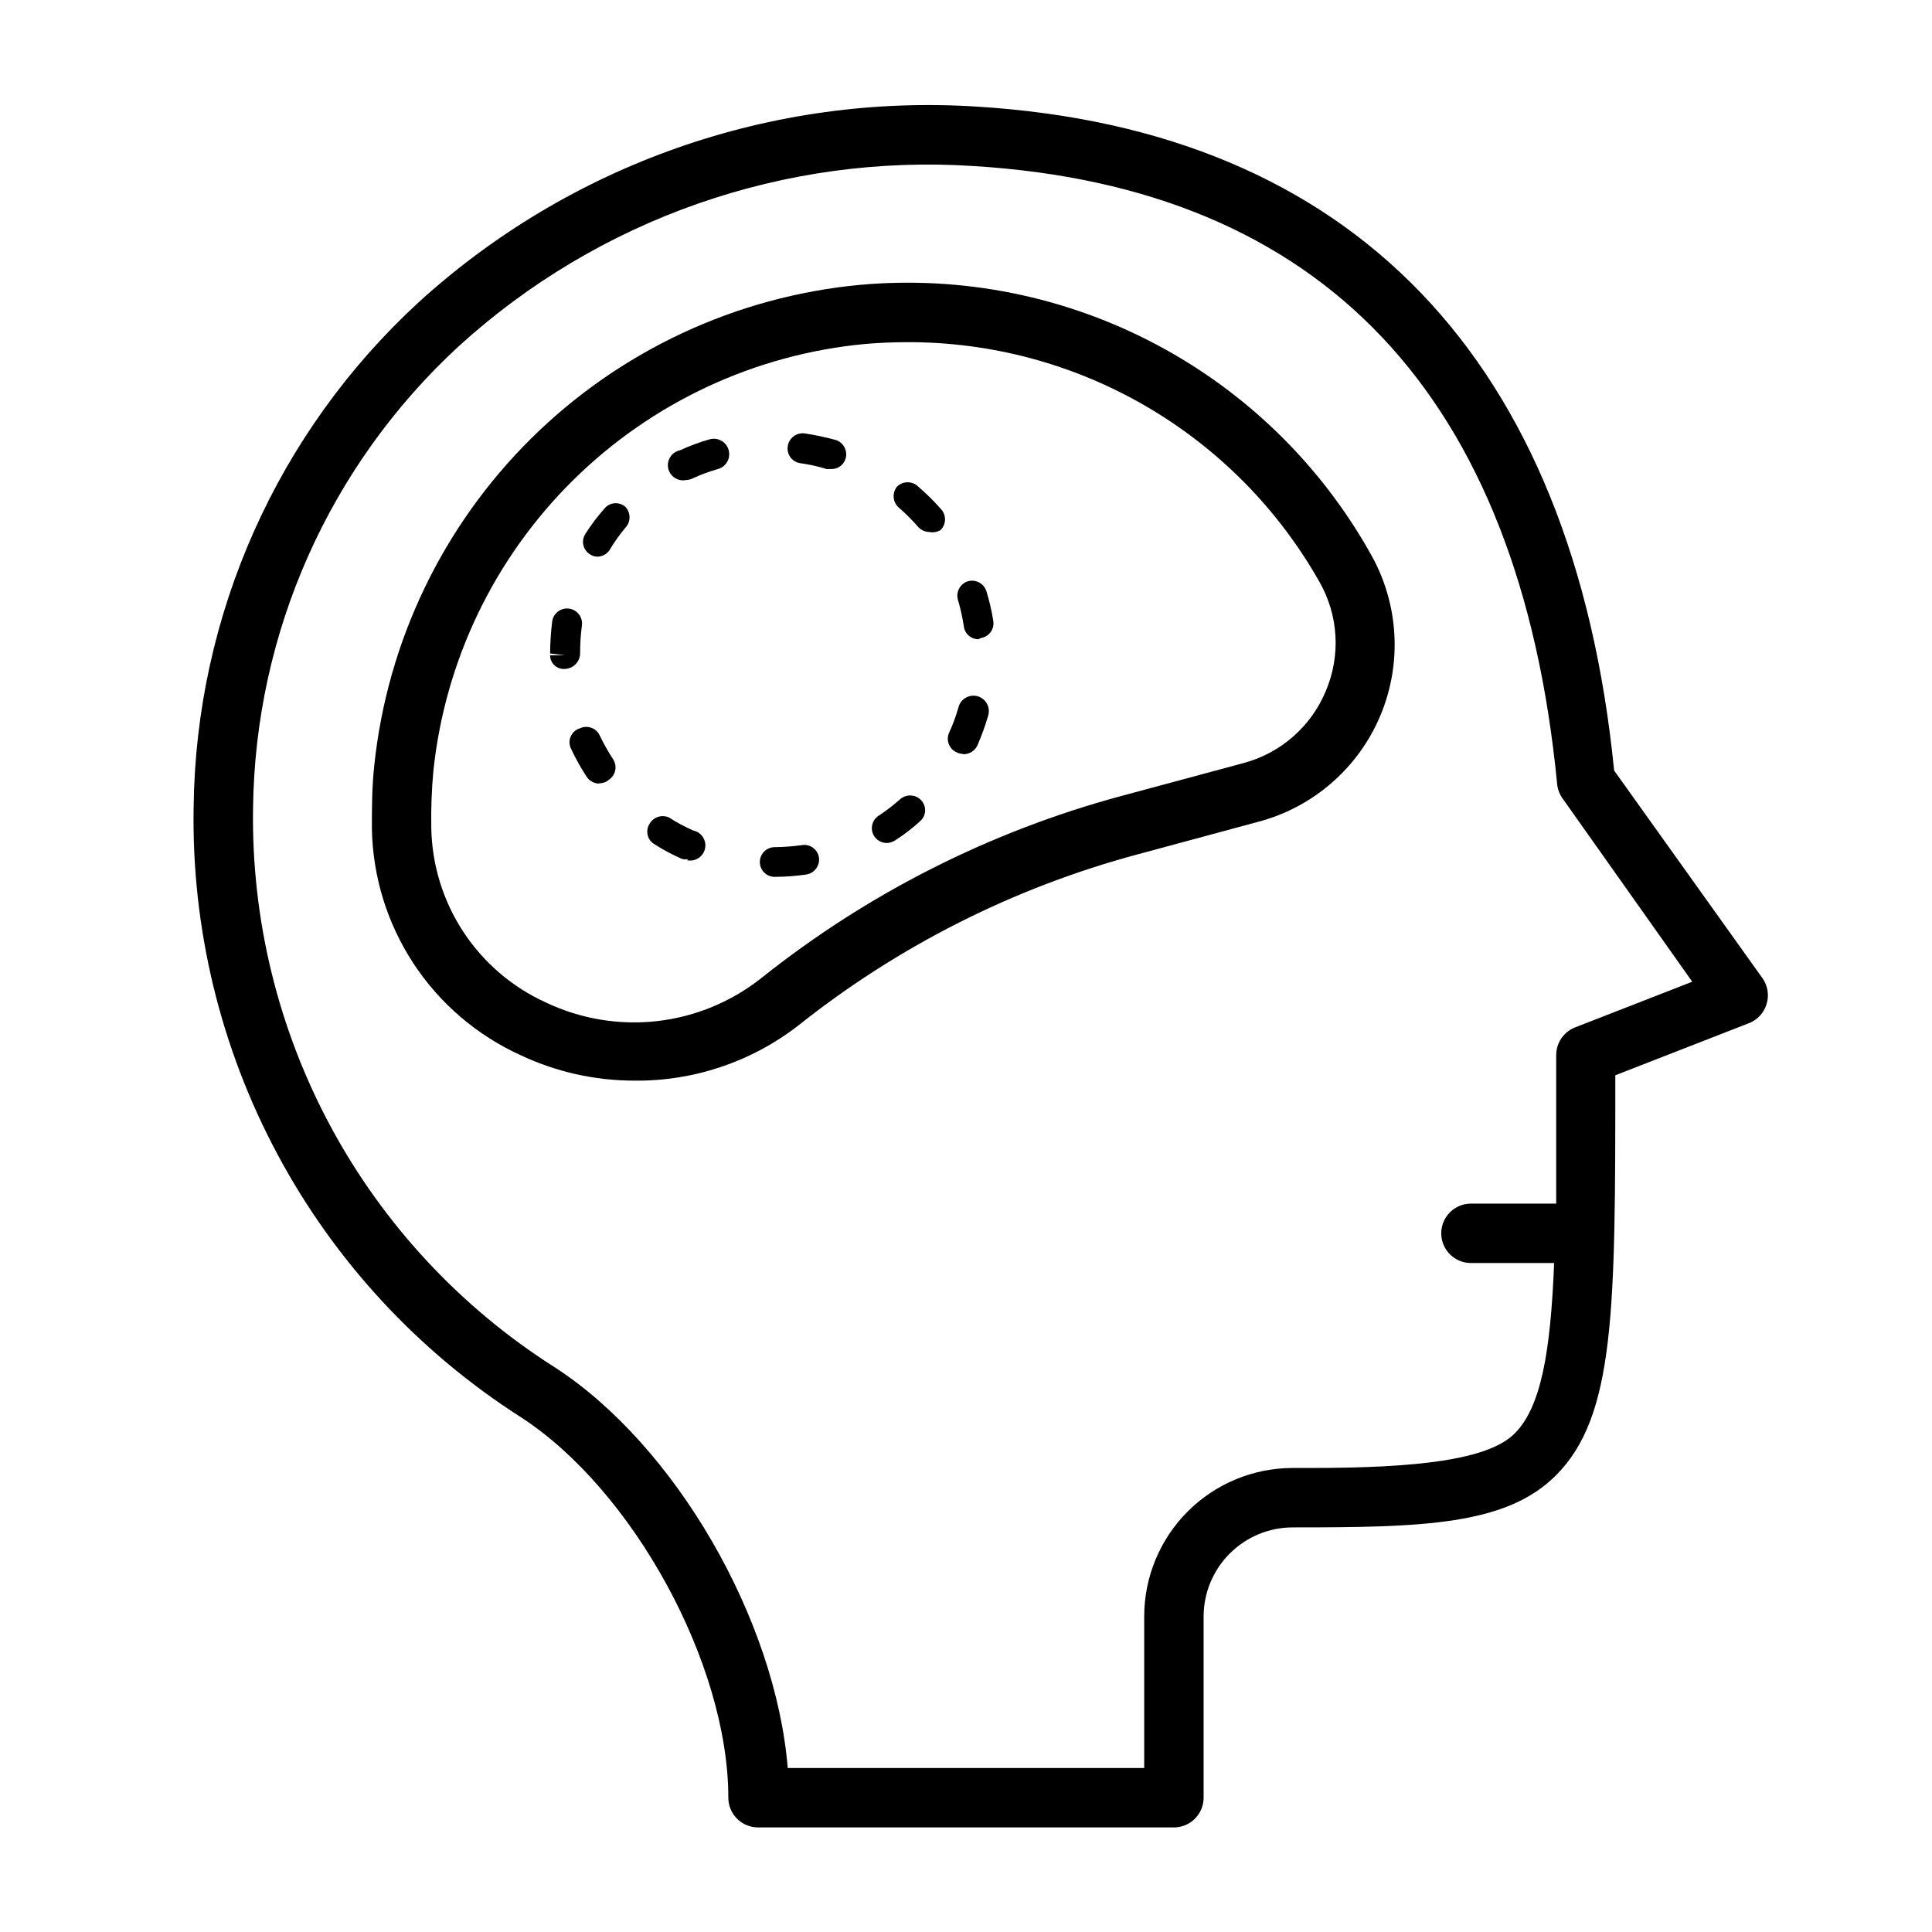 <?xml version="1.0" encoding="UTF-8"?>
<!-- Uploaded to: ICON Repo, www.iconrepo.com, Generator: ICON Repo Mixer Tools -->
<svg fill="#000000" width="800px" height="800px" version="1.1" viewBox="144 144 512 512" xmlns="http://www.w3.org/2000/svg">
 <g>
  <path d="m611.12 403.3-39.359-55.105c-10.863-109.11-69.43-169.8-168.86-175.94-26.906-1.734-53.883 1.977-79.324 10.902-25.441 8.926-48.824 22.887-68.746 41.051-18.508 17.051-33.332 37.699-43.566 60.688-10.234 22.984-15.66 47.82-15.949 72.98-0.57 32.09 7.09 63.793 22.25 92.086 15.156 28.289 37.309 52.227 64.344 69.527 29.758 19.207 55.105 65.418 55.105 100.92 0 2.09 0.828 4.09 2.305 5.566 1.477 1.477 3.477 2.309 5.566 2.309h110.21c2.09 0 4.09-0.832 5.566-2.309 1.477-1.477 2.309-3.477 2.309-5.566v-48.02c0.004-6.262 2.496-12.262 6.926-16.688 4.426-4.43 10.426-6.922 16.688-6.926 34.48 0 56.52-0.551 69.746-13.777 15.742-15.742 15.742-43.926 15.742-106.04l35.344-13.777h0.004c2.266-0.863 4.008-2.723 4.723-5.039 0.734-2.316 0.359-4.844-1.023-6.848zm-49.75 12.988c-2.996 1.195-4.961 4.094-4.961 7.32v3.543 35.816l-22.59 0.004c-4.348 0-7.875 3.523-7.875 7.871s3.527 7.871 7.875 7.871h22.043c-0.945 23.617-3.465 38.18-10.469 45.184-7.008 7.008-25.977 9.133-54.004 9.133h-4.805c-10.438 0-20.449 4.148-27.832 11.527-7.379 7.383-11.527 17.395-11.527 27.832v40.148h-94.465c-3.227-39.359-29.758-85.57-61.875-106.27-24.859-15.809-45.25-37.73-59.227-63.668-13.973-25.938-21.062-55.023-20.594-84.48 0.273-23.027 5.242-45.754 14.609-66.789 9.367-21.035 22.934-39.938 39.863-55.543 18.359-16.73 39.902-29.586 63.344-37.793 23.441-8.211 48.297-11.609 73.078-9.992 92.496 5.668 144.69 60.695 154.69 163.66 0.113 1.355 0.574 2.656 1.336 3.777l34.48 48.727z"/>
  <path d="m371.89 219.49c-32.863 3.094-63.645 17.473-87.105 40.691-23.465 23.223-38.164 53.848-41.602 86.68-0.629 5.902-0.629 11.176-0.629 16.766 0.227 12.695 4.043 25.066 11.008 35.684 6.965 10.613 16.797 19.039 28.352 24.301 9.43 4.449 19.723 6.762 30.148 6.769 15.75 0.184 31.094-4.981 43.535-14.641 26.477-21.059 56.992-36.461 89.66-45.266l32.355-8.738v0.004c14.512-3.894 26.406-14.289 32.215-28.148 5.805-13.859 4.867-29.625-2.539-42.703-13.258-23.707-33.102-43.07-57.129-55.738-24.031-12.672-51.215-18.109-78.27-15.66zm123.51 107.53c-3.891 9.473-11.988 16.582-21.883 19.211l-32.434 8.738v-0.004c-34.711 9.371-67.133 25.77-95.25 48.18-7.961 6.328-17.535 10.297-27.641 11.453-10.102 1.152-20.328-0.551-29.512-4.922-8.938-4.055-16.539-10.566-21.918-18.773-5.379-8.211-8.316-17.777-8.469-27.59-0.09-4.992 0.094-9.988 0.551-14.957 3.055-29.18 16.117-56.398 36.969-77.035 20.852-20.637 48.207-33.414 77.414-36.164 3.727-0.316 7.398-0.473 11.02-0.473 22.238-0.098 44.102 5.742 63.336 16.906 19.234 11.168 35.141 27.258 46.086 46.621 5.031 8.809 5.672 19.461 1.73 28.809z"/>
  <path d="m349.3 376.38c-2.172 0-3.934-1.762-3.934-3.938 0-2.172 1.762-3.934 3.934-3.934 2.426-0.027 4.844-0.211 7.246-0.551 1.031-0.16 2.086 0.102 2.926 0.719 0.844 0.621 1.402 1.551 1.559 2.586 0.285 2.141-1.176 4.125-3.305 4.488-2.766 0.402-5.551 0.613-8.344 0.629zm-22.906-4.723c-0.52 0.113-1.055 0.113-1.574 0-2.57-1.109-5.043-2.426-7.398-3.938-0.906-0.535-1.555-1.422-1.793-2.445-0.234-1.027-0.043-2.106 0.531-2.984 1.031-1.781 3.242-2.496 5.117-1.656 2.059 1.324 4.215 2.484 6.457 3.465 2.172 0.457 3.566 2.59 3.109 4.762-0.457 2.176-2.59 3.566-4.762 3.109zm52.586-4.25c-1.336-0.02-2.574-0.695-3.305-1.812-1.172-1.828-0.645-4.254 1.18-5.43 2.019-1.332 3.938-2.805 5.746-4.41 1.66-1.406 4.141-1.23 5.59 0.395 0.691 0.777 1.039 1.801 0.965 2.836-0.074 1.039-0.566 2.004-1.359 2.672-2.074 1.902-4.312 3.617-6.691 5.117-0.637 0.398-1.371 0.617-2.125 0.633zm-76.203-15.742v-0.004c-1.332-0.016-2.57-0.695-3.305-1.809-1.531-2.344-2.902-4.789-4.094-7.324-0.543-1.016-0.605-2.227-0.16-3.293 0.441-1.066 1.336-1.883 2.445-2.215 0.945-0.457 2.039-0.516 3.031-0.16 0.988 0.355 1.797 1.094 2.242 2.047 1.043 2.176 2.227 4.277 3.543 6.301 1.184 1.805 0.691 4.231-1.105 5.43-0.719 0.625-1.645 0.961-2.598 0.945zm96.355-7.871v-0.004c-0.547-0.012-1.086-0.145-1.574-0.395-0.965-0.414-1.719-1.195-2.106-2.172-0.383-0.977-0.363-2.062 0.059-3.023 1.023-2.211 1.867-4.5 2.519-6.848 0.609-2.176 2.863-3.445 5.039-2.836 2.172 0.609 3.441 2.867 2.832 5.039-0.77 2.684-1.715 5.312-2.832 7.871-0.664 1.566-2.242 2.543-3.938 2.441zm-105.41-22.52c-1.016 0.09-2.019-0.254-2.766-0.941-0.75-0.688-1.176-1.66-1.172-2.68h3.938l-3.938-0.473c0.02-2.84 0.203-5.68 0.551-8.5 0.305-2.176 2.316-3.691 4.488-3.387 2.176 0.305 3.688 2.312 3.387 4.488-0.316 2.402-0.477 4.82-0.473 7.242 0.043 2.273-1.742 4.164-4.016 4.25zm109.58-7.871c-1.934 0.02-3.582-1.395-3.856-3.305-0.359-2.398-0.887-4.766-1.574-7.086-0.621-2.086 0.531-4.281 2.598-4.961 2.106-0.613 4.312 0.582 4.957 2.676 0.785 2.582 1.391 5.211 1.812 7.875 0.156 1.031-0.102 2.086-0.723 2.93-0.621 0.84-1.551 1.402-2.586 1.555zm-100.84-21.883c-0.762 0.031-1.508-0.188-2.125-0.633-0.895-0.547-1.523-1.438-1.746-2.465-0.223-1.023-0.02-2.094 0.562-2.965 1.496-2.363 3.18-4.602 5.039-6.691 0.66-0.805 1.617-1.312 2.656-1.398 1.039-0.09 2.066 0.242 2.856 0.926 1.508 1.559 1.508 4.031 0 5.59-1.547 1.852-2.945 3.824-4.172 5.902-0.703 1.02-1.836 1.66-3.07 1.734zm87.852-6.535c-1.141-0.012-2.223-0.496-2.992-1.34-1.586-1.82-3.293-3.531-5.117-5.117-1.648-1.426-1.859-3.906-0.473-5.586 1.559-1.512 4.031-1.512 5.59 0 2.129 1.824 4.129 3.797 5.984 5.902 1.508 1.559 1.508 4.031 0 5.59-0.891 0.562-1.961 0.758-2.992 0.551zm-64.473-13.777c-2.172 0.457-4.305-0.934-4.762-3.109-0.457-2.172 0.934-4.305 3.109-4.762 2.547-1.168 5.176-2.144 7.871-2.914 2.176-0.605 4.43 0.66 5.039 2.836 0.609 2.172-0.66 4.43-2.836 5.039-2.32 0.652-4.586 1.492-6.769 2.519-0.52 0.238-1.082 0.375-1.652 0.391zm38.336-2.914h-1.102v0.004c-2.34-0.723-4.734-1.246-7.164-1.574-2.09-0.398-3.484-2.387-3.148-4.488 0.324-2.129 2.269-3.621 4.41-3.387 2.785 0.418 5.543 0.996 8.266 1.734 2.059 0.645 3.238 2.797 2.676 4.879-0.48 1.754-2.121 2.938-3.938 2.836z"/>
 </g>
</svg>